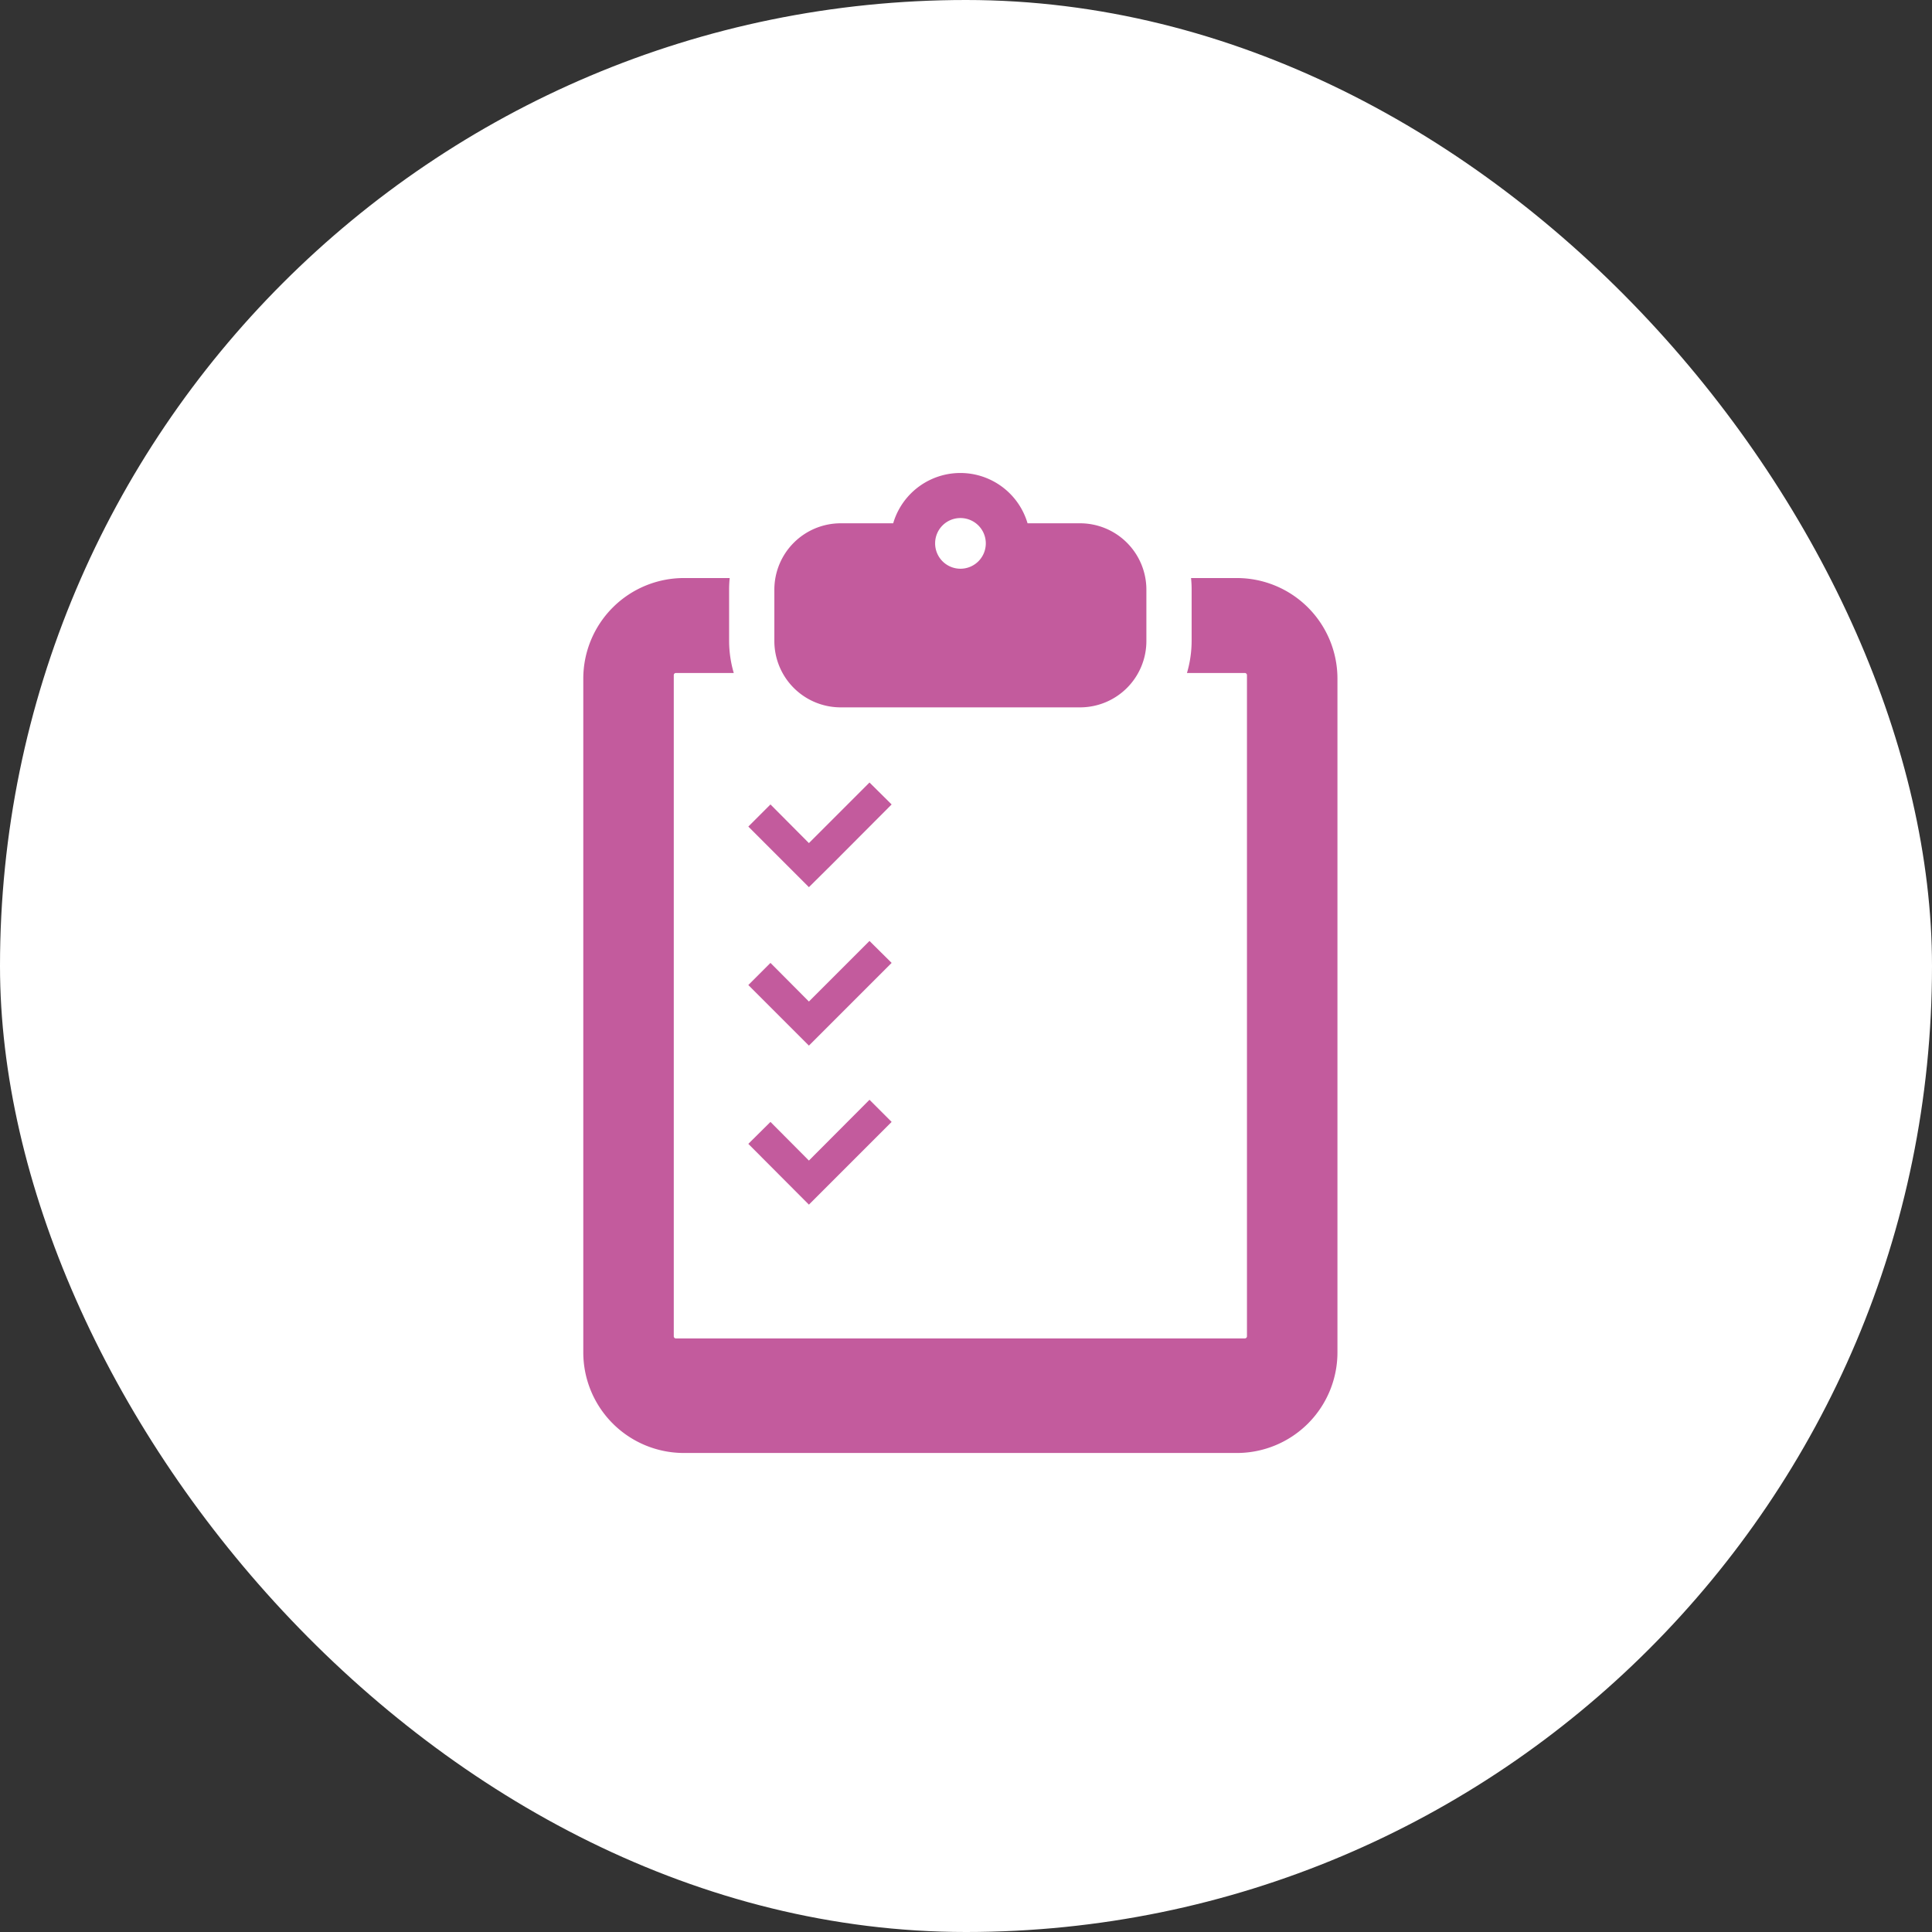 <svg data-name="img/home/point01-ico02.svg" xmlns="http://www.w3.org/2000/svg" width="99.5" height="99.5"><rect width="100%" height="100%" fill="#333333" stroke="none"/><rect data-name="長方形 9" width="99.5" height="99.5" rx="49.75" ry="49.75" fill="#fff"/><path data-name="シェイプ 5" d="M63.7 29.77h-2.36a5.879 5.879 0 01.03.6v2.65a5.911 5.911 0 01-.24 1.64h2.98a.111.111 0 01.11.11v34.05a.111.111 0 01-.11.11H34.8a.11.11 0 01-.1-.11V34.77a.11.11 0 01.1-.11h2.99a5.911 5.911 0 01-.24-1.64v-2.65a5.879 5.879 0 01.03-.6h-2.36a5.181 5.181 0 00-5.18 5.18v34.7a5.181 5.181 0 005.18 5.18H63.7a5.181 5.181 0 005.18-5.18v-34.7a5.181 5.181 0 00-5.18-5.18zm-20.4 6.66h12.32a3.416 3.416 0 003.42-3.41v-2.65a3.418 3.418 0 00-3.42-3.42h-2.7a3.606 3.606 0 00-6.92 0h-2.7a3.418 3.418 0 00-3.42 3.42v2.65a3.416 3.416 0 003.42 3.41zm6.16-9.75a1.305 1.305 0 11-1.3 1.3 1.3 1.3 0 011.3-1.3zM42.8 44.56l3.12-3.13-1.14-1.13-3.12 3.12-1.98-1.99-1.14 1.14 3.12 3.12zm0 8.15l3.12-3.12-1.14-1.13-3.12 3.12-1.98-1.99-1.14 1.14 3.12 3.12zm0 8.19l3.12-3.12-1.14-1.14-3.12 3.13-1.98-1.99-1.14 1.13 3.12 3.13z" fill="#c35b9d" fill-rule="evenodd"/></svg>